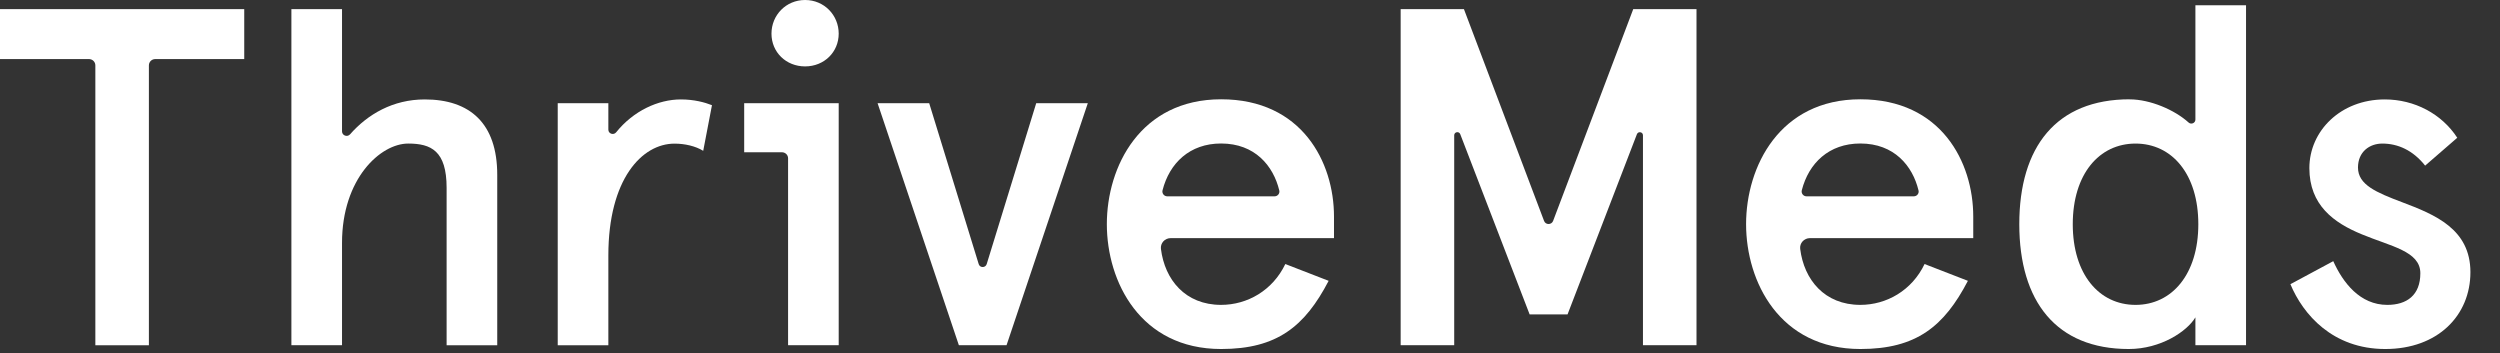 <svg width="276" height="39" viewBox="0 0 276 39" fill="none" xmlns="http://www.w3.org/2000/svg">
<rect x="0" y="0" width="276" height="39" fill="#333333" stroke="none"/>
<path d="M217.847 26.29H199.814C199.17 26.29 198.664 26.842 198.741 27.477C199.163 30.882 201.432 33.658 205.38 33.658C208.278 33.658 211.077 32.07 212.472 29.149L217.256 31.003C214.627 36.041 211.56 38.531 205.388 38.531C196.471 38.531 192.768 31.109 192.768 24.746C192.768 18.384 196.471 10.962 205.388 10.962C214.305 10.962 217.847 17.907 217.847 23.899V26.282V26.29ZM199.439 21.675H211.284C211.629 21.675 211.89 21.357 211.805 21.024C211.146 18.3 209.114 15.842 205.38 15.842C201.923 15.842 199.684 18.005 198.917 21.009C198.833 21.342 199.086 21.675 199.439 21.675Z" fill="white"/>
<path d="M0 1.006H26.964V6.521H17.143C16.752 6.521 16.438 6.831 16.438 7.217V38.114H10.527V7.217C10.527 6.831 10.212 6.521 9.821 6.521H0V1.006Z" fill="white"/>
<path d="M37.759 1.006V14.503C37.759 14.957 38.334 15.176 38.641 14.835C40.589 12.619 43.379 10.977 46.891 10.977C51.889 10.977 54.895 13.625 54.895 19.299V38.114H49.306V20.729C49.306 16.651 47.588 15.849 45.066 15.849C42.007 15.849 37.759 19.715 37.759 26.819V38.107H32.17V1.006H37.759Z" fill="white"/>
<path d="M61.573 38.107V11.394H67.162V14.314C67.162 14.768 67.737 14.957 68.021 14.609C69.93 12.233 72.667 10.977 75.166 10.977C76.615 10.977 77.796 11.295 78.601 11.613L77.635 16.652C76.776 16.122 75.595 15.857 74.468 15.857C70.873 15.857 67.162 19.776 67.162 28.204V38.115H61.573V38.107Z" fill="white"/>
<path d="M88.882 0C90.998 0 92.593 1.68 92.593 3.715C92.593 5.75 90.99 7.331 88.882 7.331C86.774 7.331 85.171 5.757 85.171 3.715C85.171 1.672 86.774 0 88.882 0Z" fill="white"/>
<path d="M102.583 11.394L108.049 29.157C108.18 29.588 108.793 29.588 108.931 29.157L114.398 11.394H120.094L111.124 38.107H105.857L96.886 11.394H102.583Z" fill="white"/>
<path d="M147.273 26.29H129.241C128.597 26.29 128.091 26.842 128.167 27.477C128.589 30.882 130.858 33.658 134.807 33.658C137.705 33.658 140.503 32.07 141.899 29.149L146.683 31.003C144.053 36.041 140.986 38.531 134.814 38.531C125.898 38.531 122.195 31.109 122.195 24.746C122.195 18.384 125.898 10.962 134.814 10.962C143.731 10.962 147.273 17.907 147.273 23.899V26.282V26.29ZM128.865 21.675H140.71C141.055 21.675 141.316 21.357 141.232 21.024C140.572 18.3 138.541 15.842 134.807 15.842C131.349 15.842 129.11 18.005 128.344 21.009C128.259 21.342 128.512 21.675 128.865 21.675Z" fill="white"/>
<path d="M154.633 1.006H161.618L170.465 24.391C170.634 24.845 171.286 24.845 171.462 24.391L180.31 1.006H187.294V38.107H181.383V14.934C181.383 14.556 180.854 14.465 180.716 14.813L173.057 34.71H168.871L161.211 14.813C161.073 14.457 160.544 14.556 160.544 14.934V38.107H154.633V1.006Z" fill="white"/>
<path d="M235.12 10.97C237.374 10.97 240.081 12.128 241.622 13.527C241.905 13.785 242.373 13.588 242.373 13.202V0.583H247.962V38.108H242.373V35.036C241.461 36.572 238.563 38.531 235.013 38.531C227.009 38.531 222.93 33.281 222.93 24.747C222.93 16.213 227.009 10.963 235.12 10.963V10.97ZM235.764 33.659C239.789 33.659 242.695 30.27 242.695 24.755C242.695 19.239 239.797 15.85 235.764 15.85C231.731 15.85 228.833 19.239 228.833 24.755C228.833 30.27 231.731 33.659 235.764 33.659Z" fill="white"/>
<path d="M271.277 15.214L267.735 18.286C266.393 16.591 264.73 15.85 263.005 15.85C261.609 15.85 260.321 16.75 260.321 18.498C260.321 20.404 262.361 21.251 265.159 22.311C268.809 23.688 272.734 25.276 272.734 30.05C272.734 34.824 269.138 38.531 263.334 38.531C257.531 38.531 254.257 34.718 252.861 31.374L257.592 28.832C258.665 31.215 260.544 33.659 263.557 33.659C265.703 33.659 267.206 32.6 267.206 30.164C267.206 27.727 263.932 27.198 260.758 25.874C257.646 24.603 254.954 22.643 254.954 18.558C254.954 14.473 258.389 10.977 263.281 10.977C266.554 10.977 269.568 12.566 271.285 15.214H271.277Z" fill="white"/>
<path d="M89.388 11.394H82.158V16.81H86.329C86.697 16.81 87.004 17.105 87.004 17.476V38.107H92.593V11.394H89.388Z" fill="white"/>
</svg>

